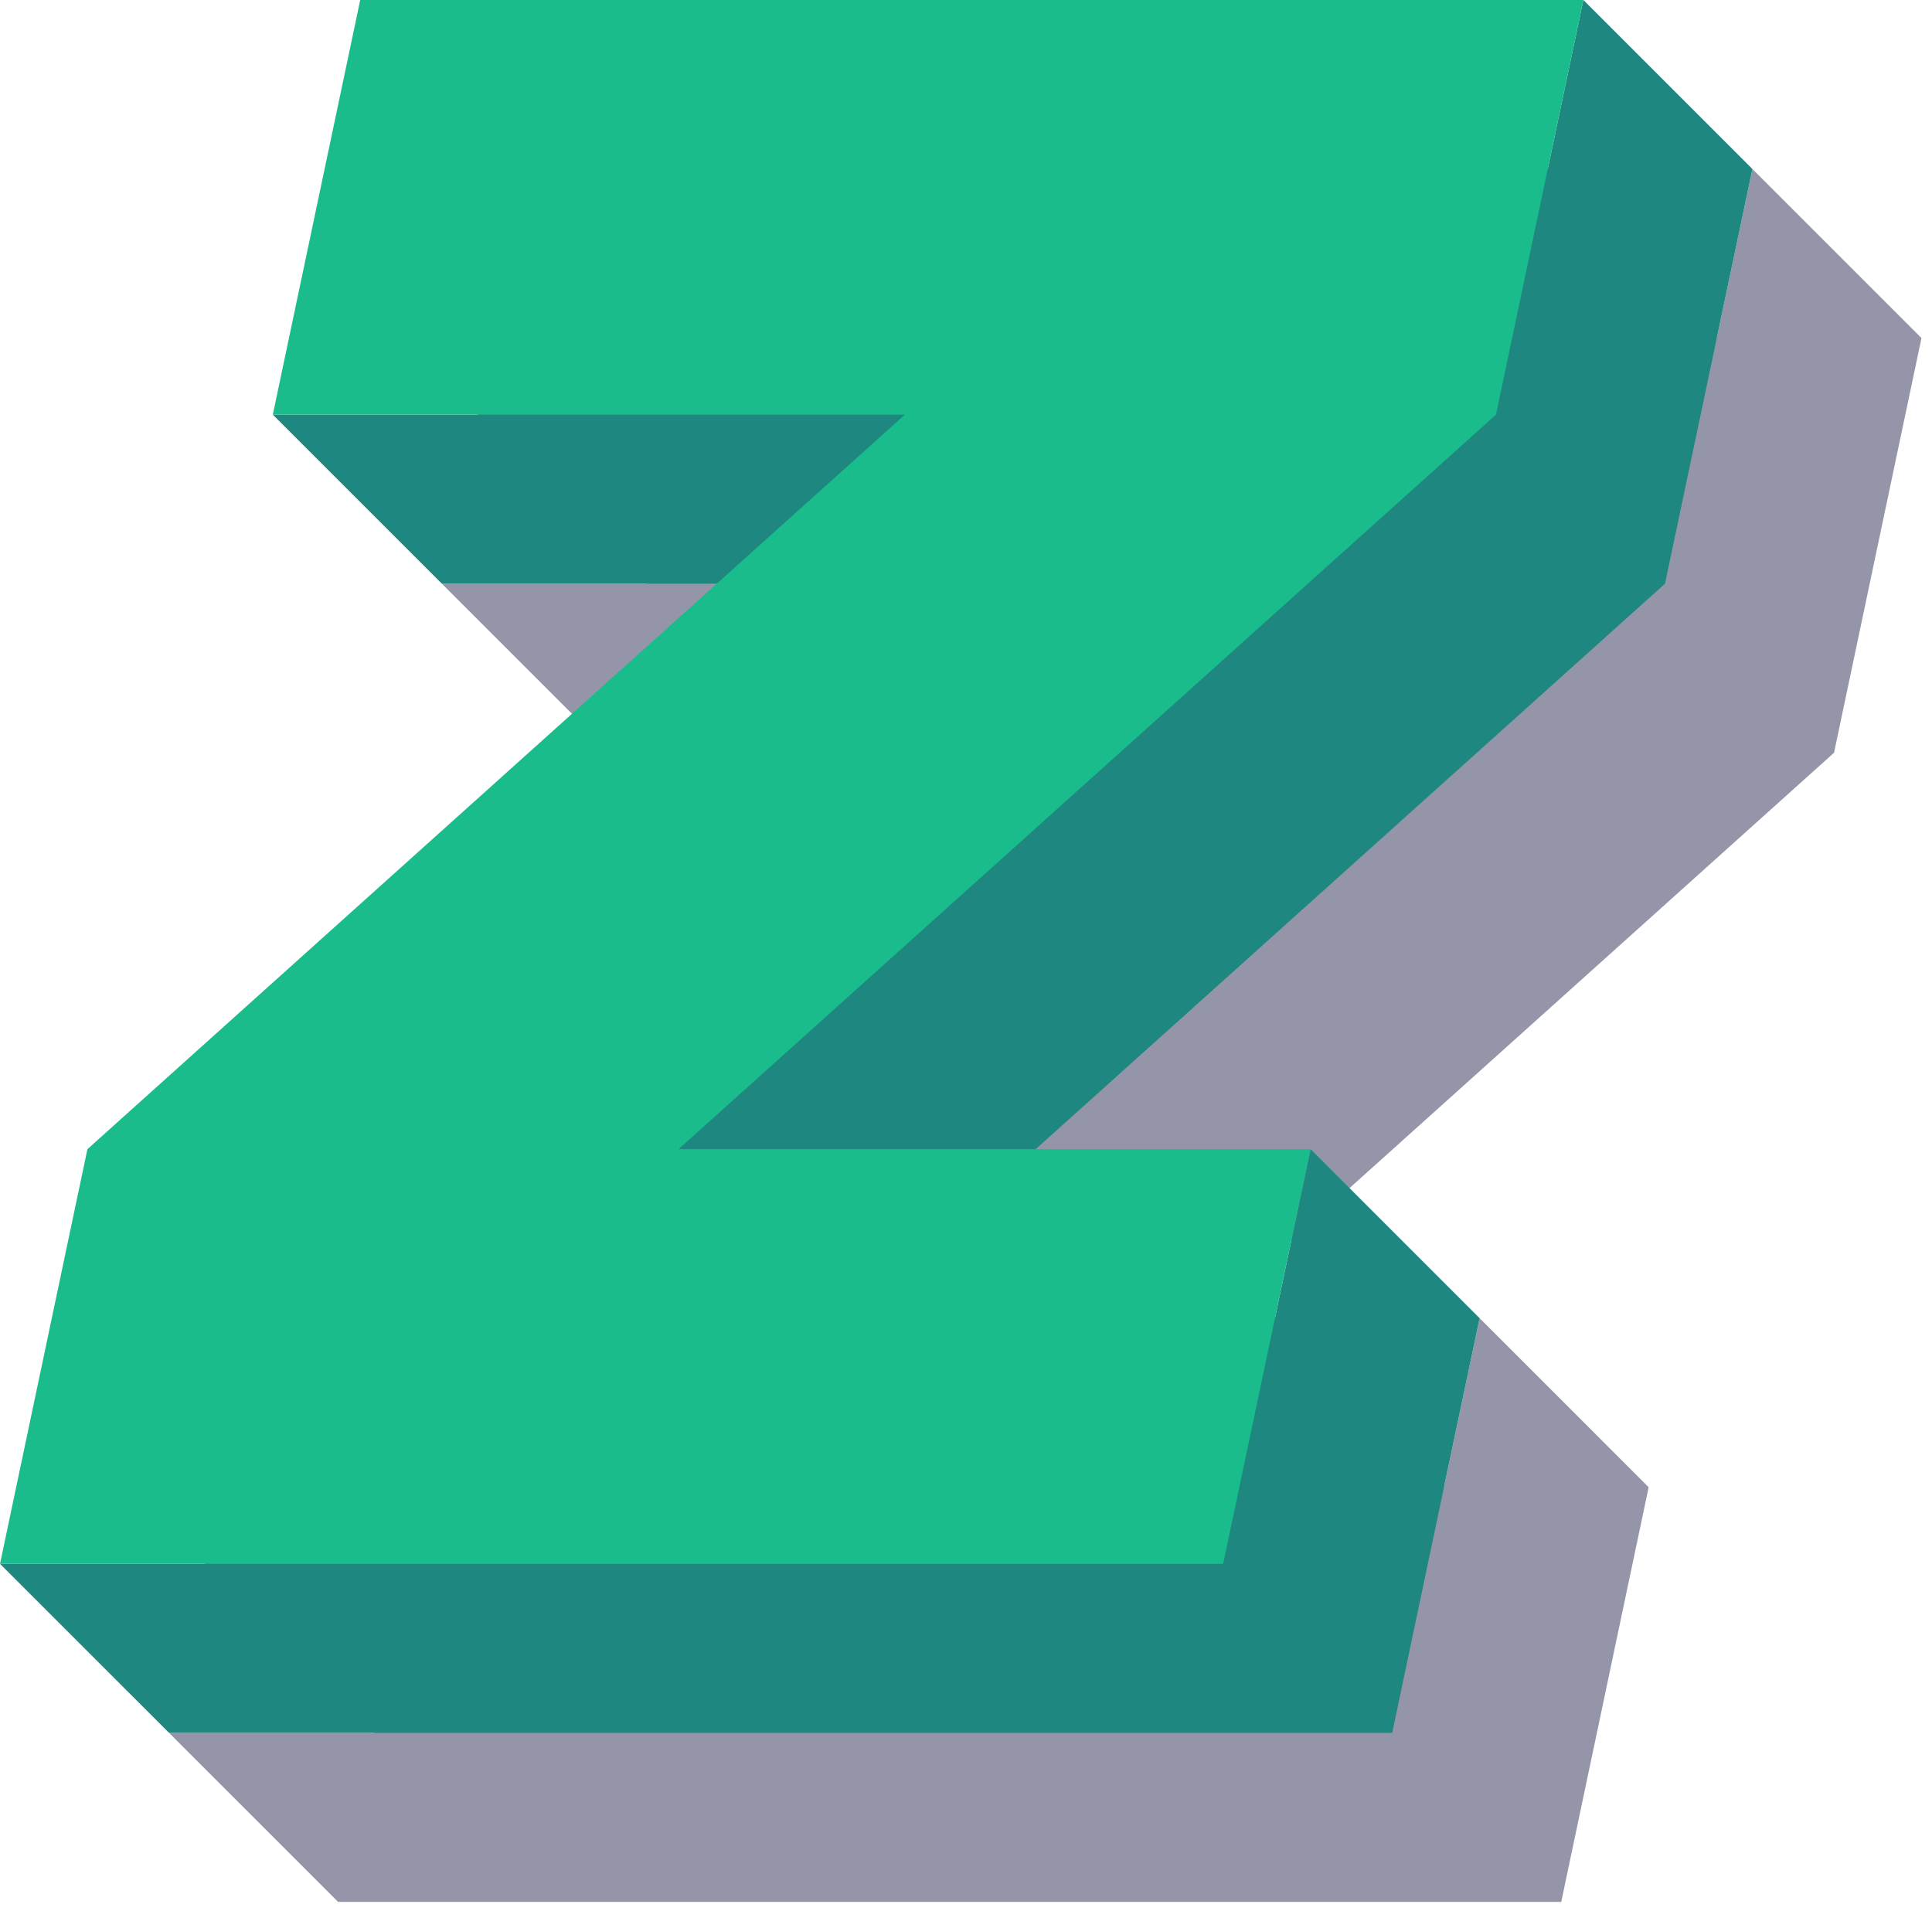 <svg width="93" height="92" viewBox="0 0 93 92" fill="none" xmlns="http://www.w3.org/2000/svg">
<path d="M92.493 16.275L84.356 8.137L82.64 16.275H33.614L31.122 28.099L21.27 28.099L29.407 36.236H59.832L20.482 71.596L17.99 83.42L8.137 83.42L16.275 91.557H75.153L79.361 71.596L71.224 63.458L69.508 71.596H48.936L88.285 36.236L92.493 16.275Z" fill="#9595AA"/>
<path d="M84.356 8.137L76.218 0L74.503 8.137H25.477L22.985 19.962L13.132 19.962L21.27 28.099H51.694L12.345 63.458L9.853 75.283L0 75.283L8.137 83.42H67.016L71.224 63.458L63.087 55.321L61.371 63.458H40.799L80.148 28.099L84.356 8.137Z" fill="#1D8780"/>
<path d="M76.218 0H17.34L13.132 19.962H43.557L4.208 55.321L0 75.283H58.879L63.087 55.321H32.662L72.011 19.962L76.218 0Z" fill="#1BBC8B"/>
</svg>
